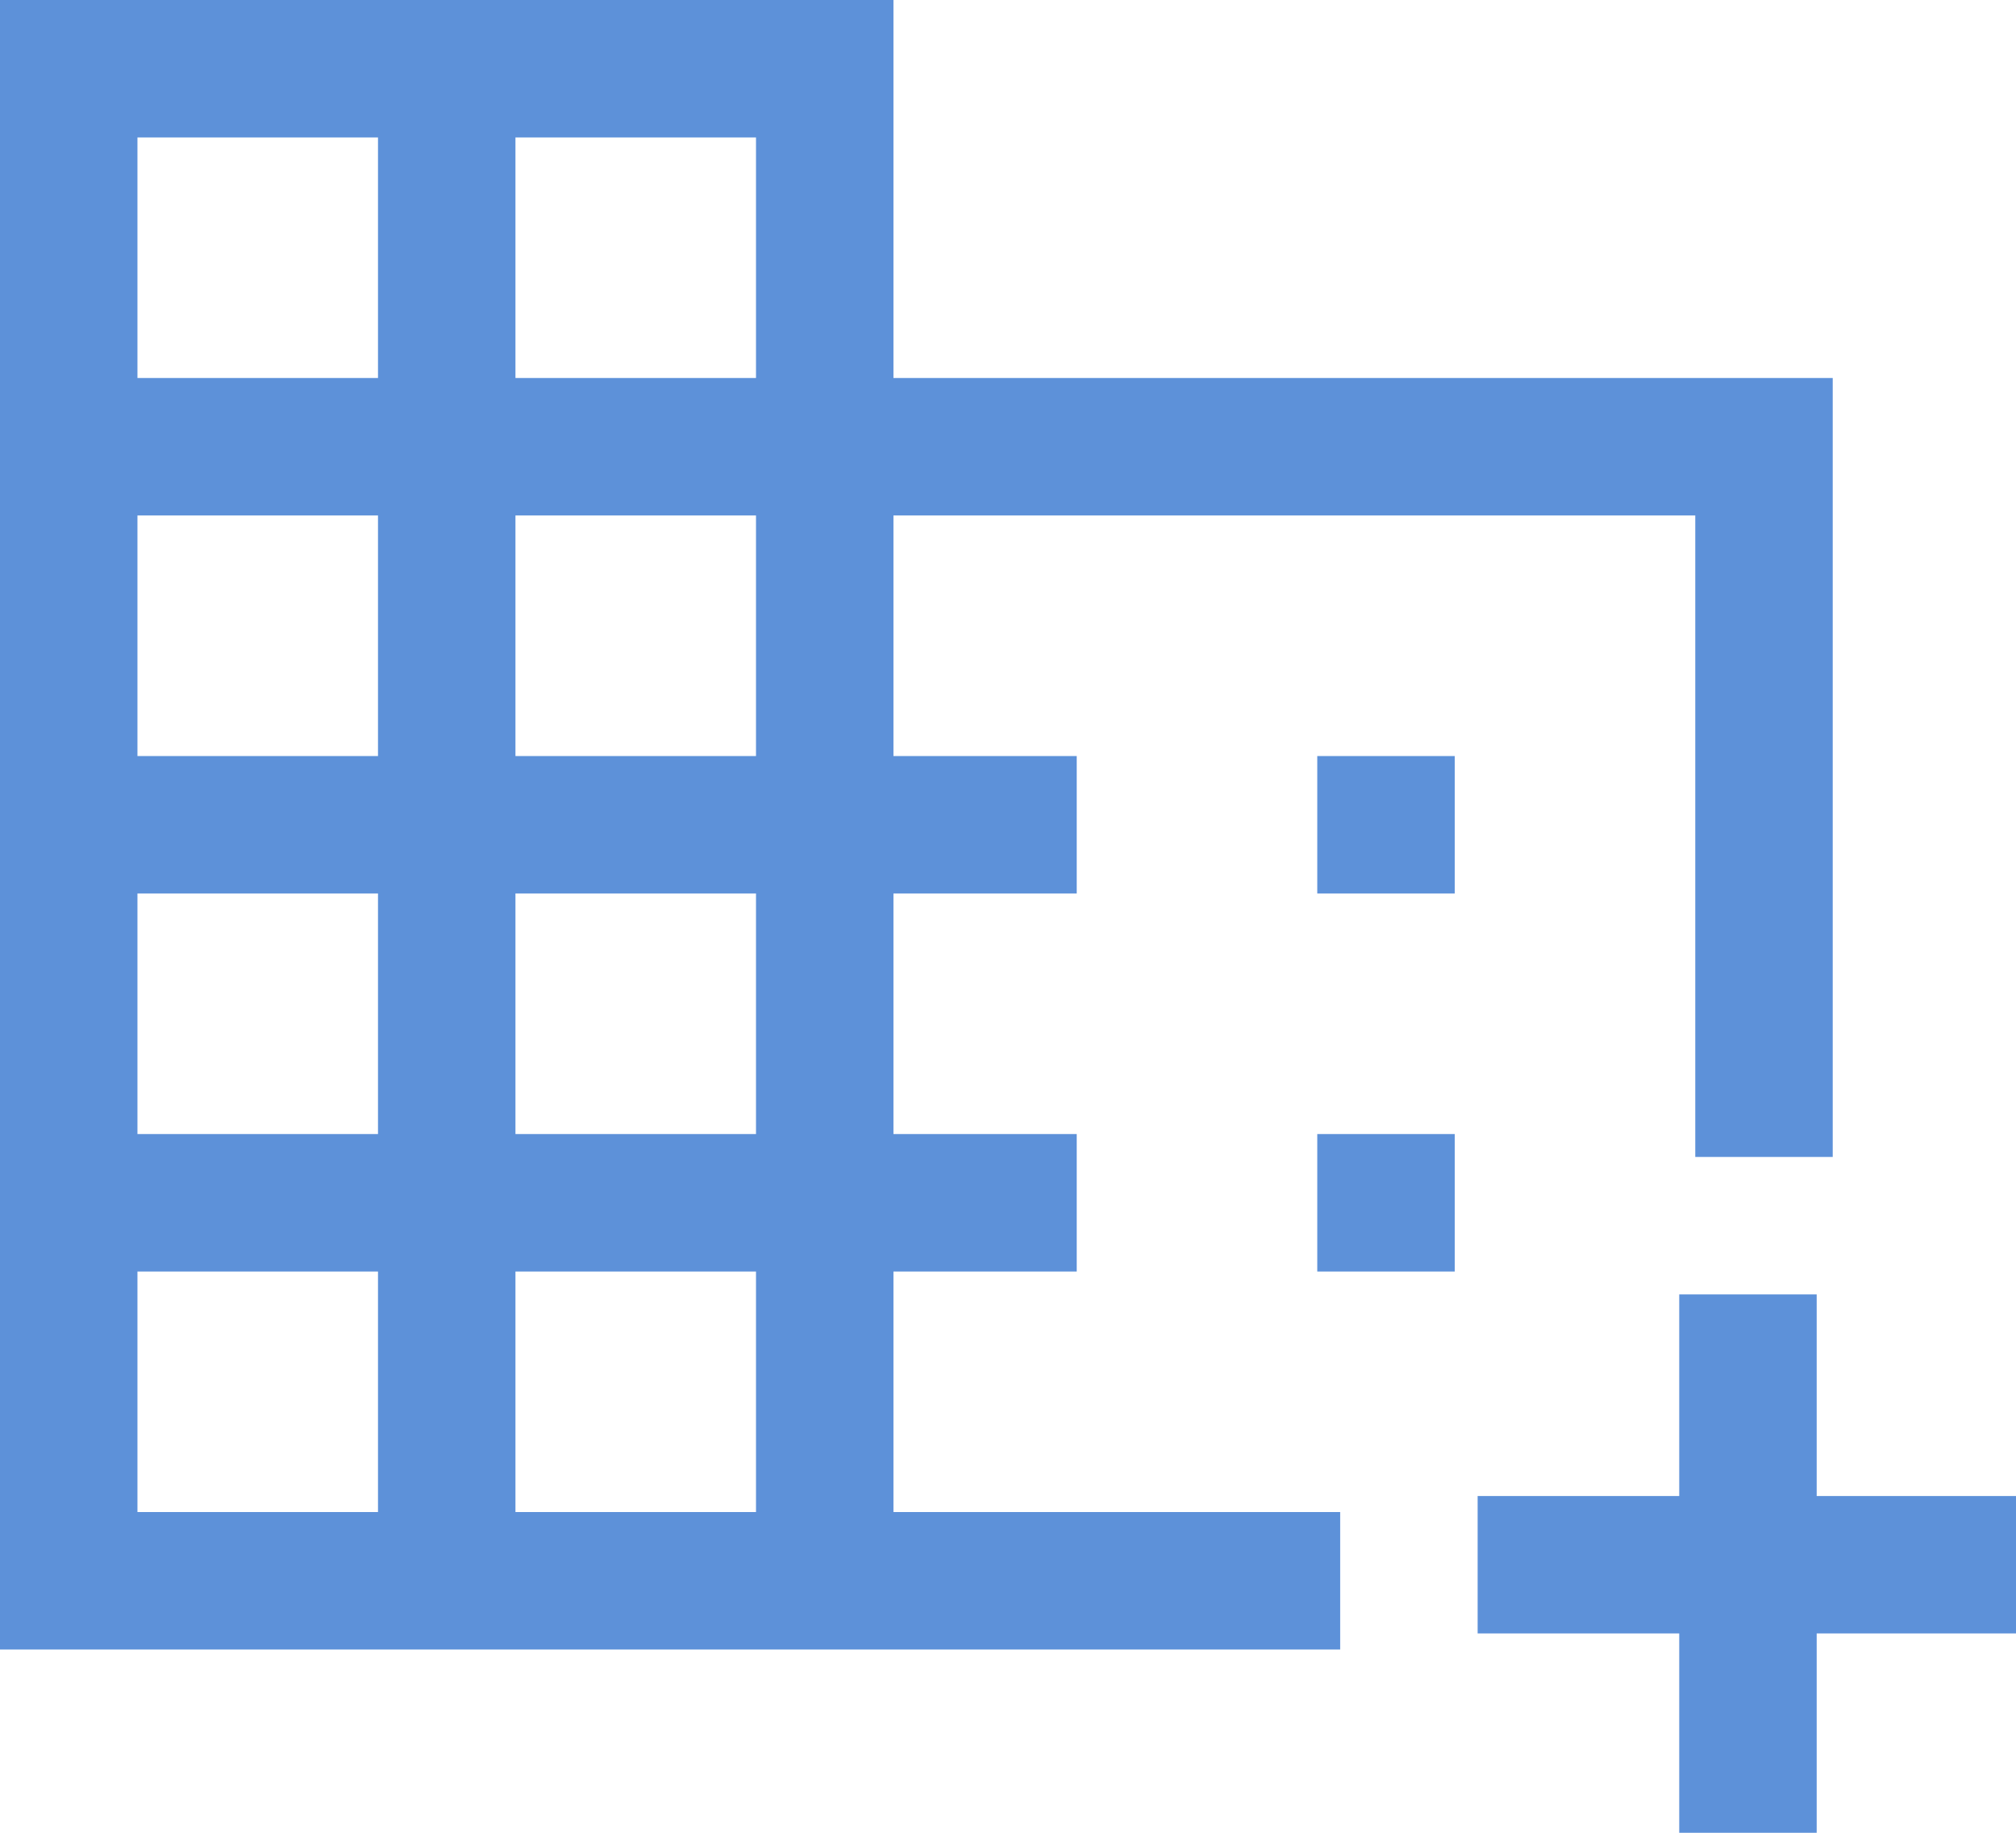 <svg width="44" height="40" viewBox="0 0 44 40" fill="none" xmlns="http://www.w3.org/2000/svg">
<path d="M0 36V0H19.5V8.25H40V25.25H37V11.25H19.5V16.5H23.5V19.5H19.5V24.75H23.5V27.75H19.5V33H29.25V36H0ZM3 33H8.25V27.75H3V33ZM3 24.75H8.25V19.5H3V24.75ZM3 16.5H8.25V11.25H3V16.5ZM3 8.25H8.25V3H3V8.25ZM11.25 33H16.5V27.75H11.25V33ZM11.25 24.75H16.5V19.5H11.25V24.75ZM11.25 16.5H16.5V11.25H11.25V16.5ZM11.25 8.25H16.5V3H11.25V8.25ZM36.65 40V35.65H32.25V32.65H36.65V28.25H39.65V32.65H44V35.65H39.65V40H36.65ZM28.75 19.5V16.5H31.75V19.5H28.75ZM28.75 27.75V24.75H31.75V27.75H28.75Z" fill="#5D91D9"/>
</svg>
